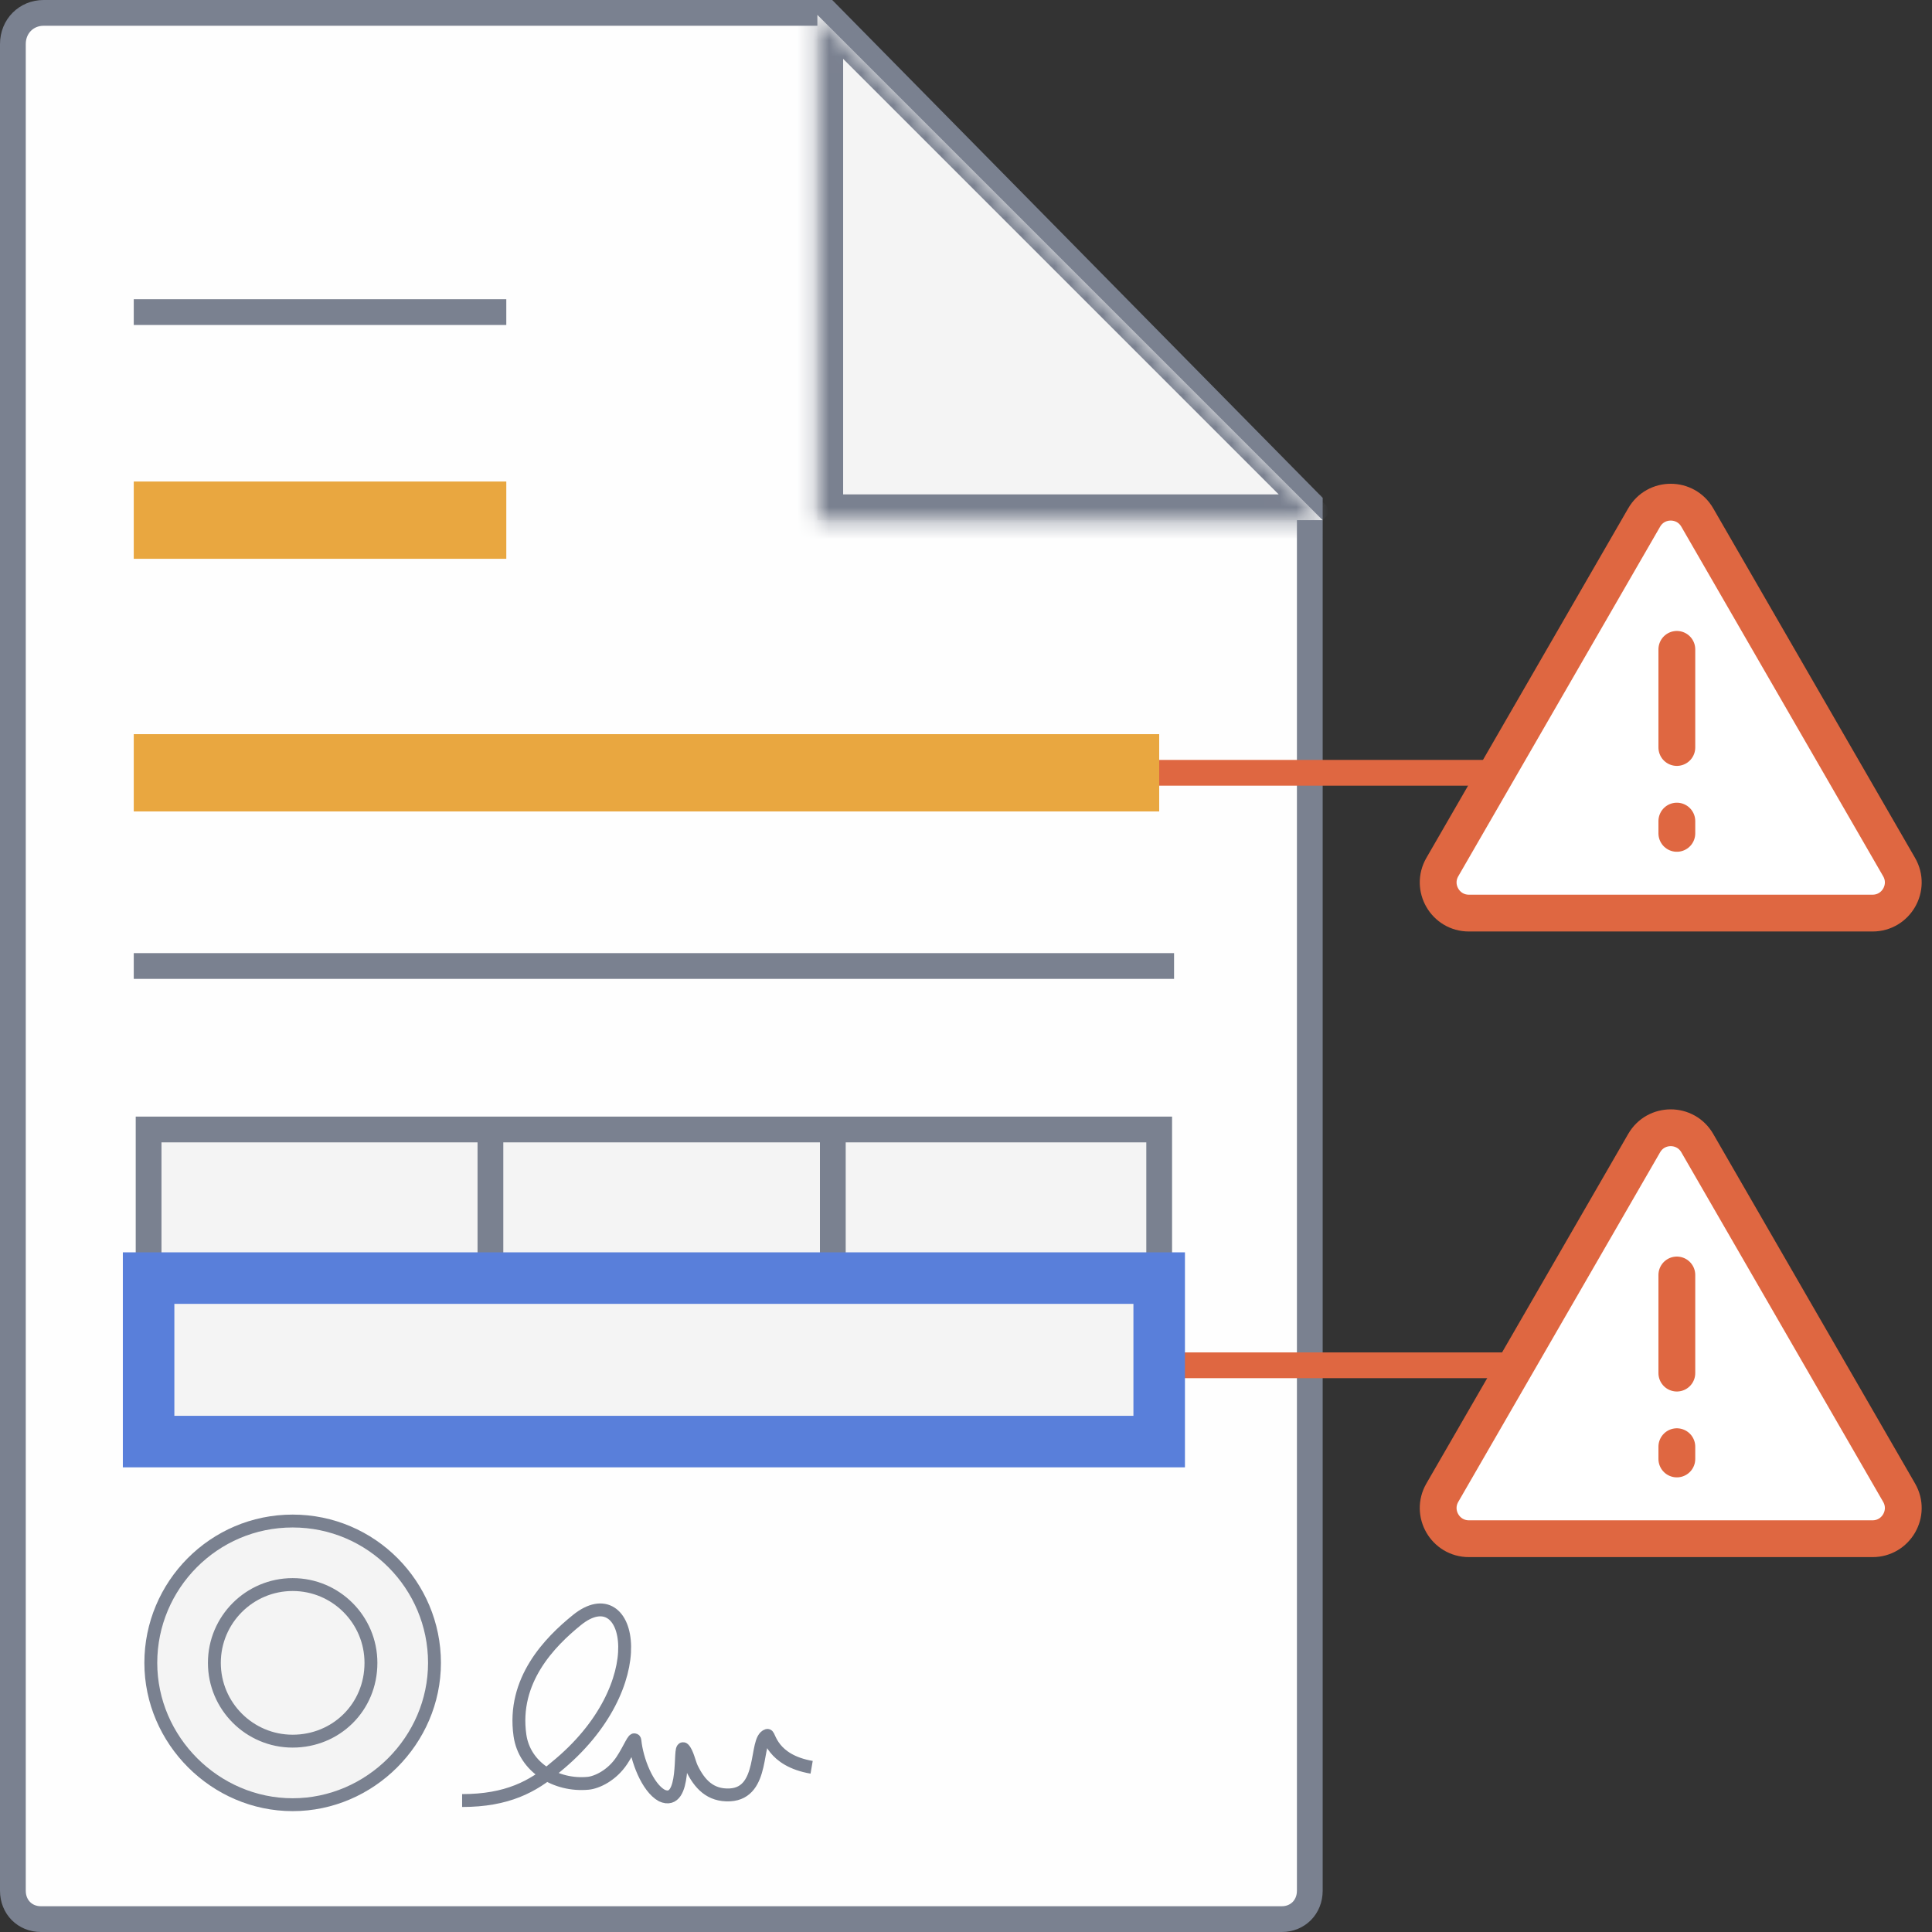 <svg width="120" height="120" viewBox="0 0 120 120" fill="none" xmlns="http://www.w3.org/2000/svg">
<rect x="0" y="0" width="120" height="120" fill="#333333" stroke="none"/>
<g clip-path="url(#clip0)">
<path d="M32.184 119.2L79.613 119.2C80.604 119.2 81.354 118.454 81.354 117.434L81.354 31.251L51.357 0.8L2.71 0.8C1.635 0.8 0.8 1.632 0.8 2.737L0.8 70.135L0.8 117.434C0.8 118.454 1.55 119.2 2.541 119.2L32.184 119.2Z" fill="#FEFEFE" stroke="#7A8190" stroke-width="1.6" stroke-miterlimit="10"/>
<path d="M9.367 103.283C9.367 98.469 13.273 94.474 18.177 94.474C23.08 94.474 26.987 98.469 26.987 103.283C26.987 108.095 22.988 112.093 18.177 112.093C13.365 112.093 9.367 108.095 9.367 103.283Z" fill="#F4F4F4" stroke="#7A8190" stroke-width="0.8" stroke-miterlimit="10"/>
<path d="M13.315 103.283C13.315 100.6 15.495 98.42 18.177 98.42C20.86 98.42 23.04 100.6 23.04 103.283C23.04 106.052 20.865 108.146 18.177 108.146C15.495 108.146 13.315 105.966 13.315 103.283Z" fill="#F4F4F4" stroke="#7A8190" stroke-width="0.8" stroke-miterlimit="10"/>
<path d="M28.703 111.835C31.494 111.835 33.112 110.97 34.502 109.769C40.798 104.671 39.22 97.886 35.836 100.622C34.162 101.975 31.804 104.36 32.295 107.787C32.579 109.769 34.535 110.953 36.53 110.763C37.076 110.71 38.007 110.278 38.627 109.343C39.1 108.63 39.406 107.814 39.437 108.128C39.553 109.29 40.206 111.028 41.108 111.524C42.687 112.233 42.146 108.314 42.461 108.63C42.693 108.863 42.823 109.515 42.966 109.814C43.442 110.803 44.116 111.547 45.34 111.483C47.541 111.366 46.858 108.036 47.663 107.787C47.794 107.747 47.931 109.343 50.412 109.769" stroke="#7A8190" stroke-width="0.8" stroke-miterlimit="10"/>
<mask id="path-5-inside-1" fill="white">
<path d="M50.769 0.923L50.769 32.308L82.154 32.308"/>
</mask>
<path d="M50.769 0.923L50.769 32.308L82.154 32.308" fill="#F4F4F4"/>
<path d="M81.588 32.873L50.203 1.489L51.335 0.357L82.719 31.742L81.588 32.873ZM50.769 32.308L50.769 33.908C49.886 33.908 49.169 33.191 49.169 32.308L50.769 32.308ZM52.369 0.923L52.369 32.308L49.169 32.308L49.169 0.923L52.369 0.923ZM50.769 30.708L82.154 30.708L82.154 33.908L50.769 33.908L50.769 30.708Z" fill="#7A8190" mask="url(#path-5-inside-1)"/>
<path d="M8.308 48H72" stroke="#E9A740" stroke-width="4.8"/>
<path d="M8.308 60H72.923" stroke="#7A8190" stroke-width="1.6" stroke-miterlimit="10"/>
<path d="M38.815 84.8H101.815" stroke="#DF6741" stroke-width="1.6" stroke-miterlimit="10"/>
<path d="M72 48H102.199" stroke="#DF6741" stroke-width="1.6" stroke-miterlimit="10"/>
<path d="M8.308 19.385H31.447" stroke="#7A8190" stroke-width="1.6" stroke-miterlimit="10"/>
<path d="M8.308 32.308H31.447" stroke="#E9A740" stroke-width="4.8"/>
<rect x="9.23" y="70.154" width="62.769" height="9.231" fill="#F4F4F4" stroke="#7A8190" stroke-width="1.6" stroke-miterlimit="10"/>
<path d="M30.461 70.154L30.461 89.889" stroke="#7A8190" stroke-width="1.6" stroke-miterlimit="10"/>
<path d="M51.728 69.733L51.728 89.468" stroke="#7A8190" stroke-width="1.6" stroke-miterlimit="10"/>
<rect x="9.23" y="79.385" width="62.769" height="10.154" fill="#F4F4F4" stroke="#597FDA" stroke-width="3.2" stroke-miterlimit="10"/>
<path d="M102.122 32.143C102.855 30.873 104.688 30.873 105.421 32.143L117.958 53.857C118.691 55.127 117.775 56.714 116.308 56.714H91.235C89.769 56.714 88.852 55.127 89.585 53.857L102.122 32.143Z" fill="white" stroke="#DF6741" stroke-width="2.286" stroke-miterlimit="10"/>
<line x1="104.152" y1="40.333" x2="104.152" y2="46.428" stroke="#DF6741" stroke-width="2.286" stroke-miterlimit="10" stroke-linecap="round" stroke-linejoin="bevel"/>
<line x1="104.152" y1="51" x2="104.152" y2="51.762" stroke="#DF6741" stroke-width="2.286" stroke-miterlimit="10" stroke-linecap="round" stroke-linejoin="bevel"/>
<path d="M102.122 71C102.855 69.73 104.688 69.73 105.421 71L117.958 92.714C118.691 93.984 117.775 95.572 116.308 95.572H91.235C89.769 95.572 88.852 93.984 89.585 92.714L102.122 71Z" fill="white" stroke="#DF6741" stroke-width="2.286" stroke-miterlimit="10"/>
<line x1="104.152" y1="79.191" x2="104.152" y2="85.286" stroke="#DF6741" stroke-width="2.286" stroke-miterlimit="10" stroke-linecap="round" stroke-linejoin="bevel"/>
<line x1="104.152" y1="89.857" x2="104.152" y2="90.619" stroke="#DF6741" stroke-width="2.286" stroke-miterlimit="10" stroke-linecap="round" stroke-linejoin="bevel"/>
</g>
<defs>
<clipPath id="clip0">
<rect width="120" height="120" fill="white"/>
</clipPath>
</defs>
</svg>
